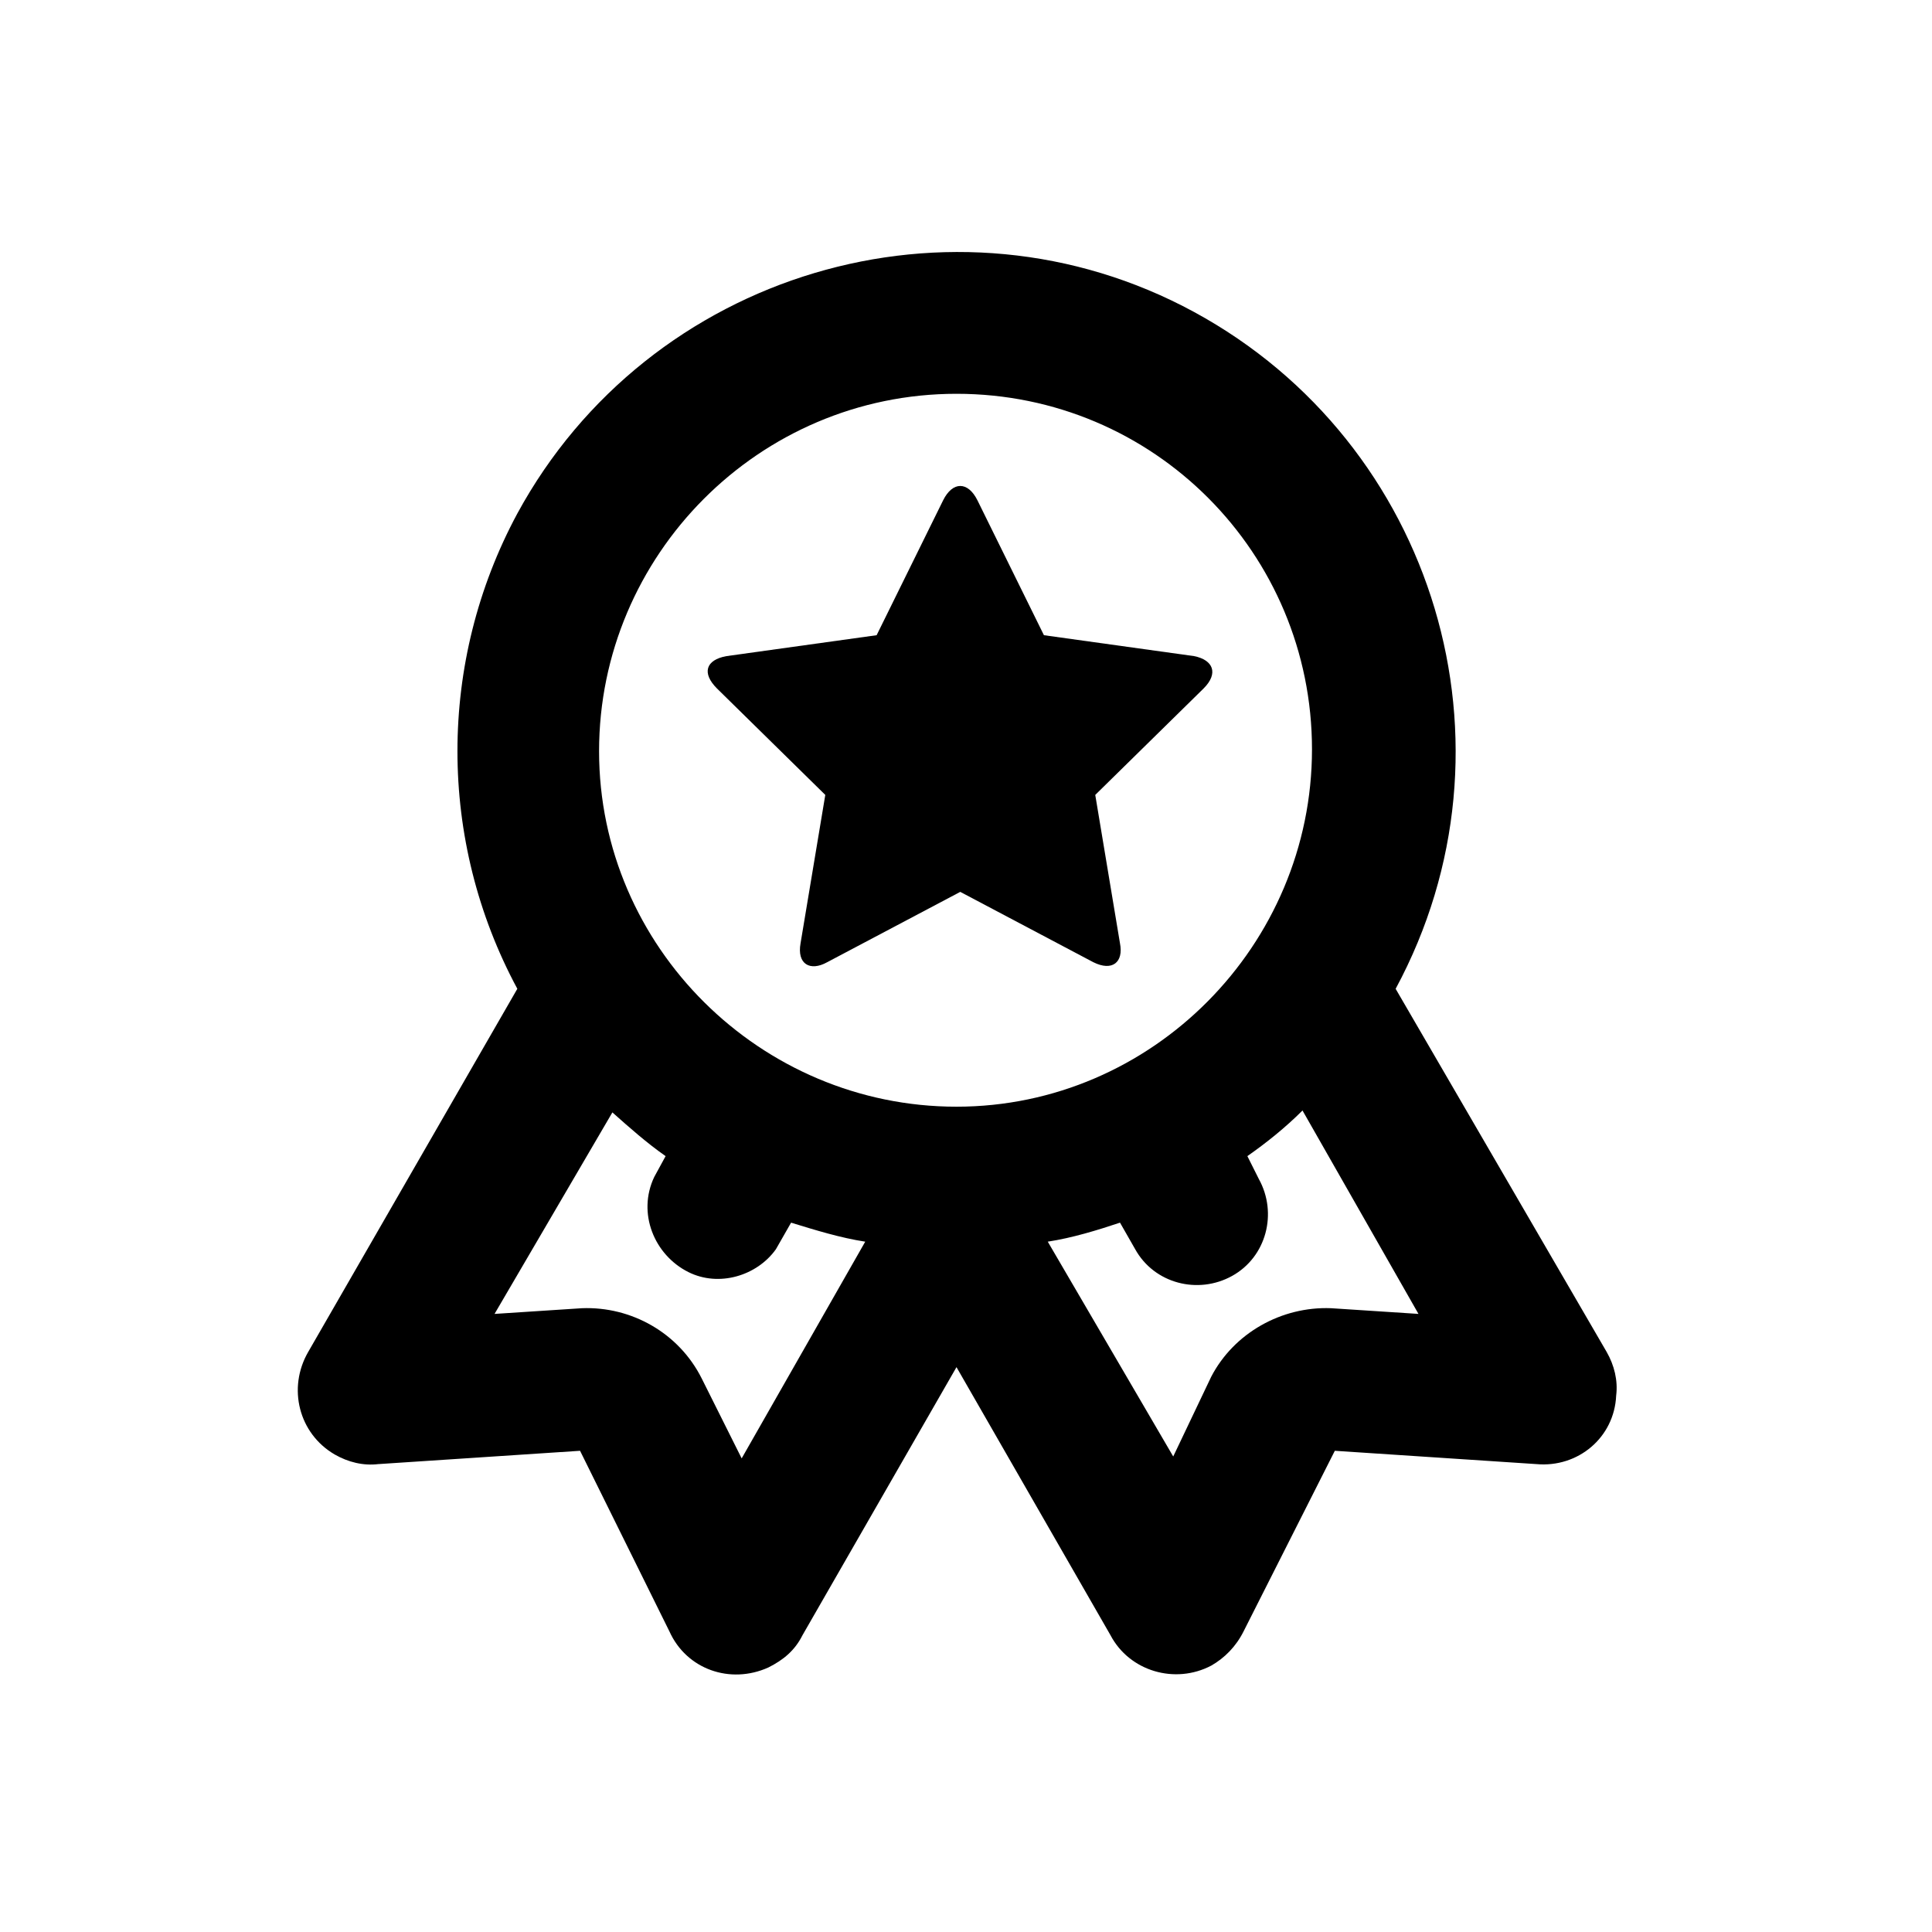 <?xml version="1.0" encoding="UTF-8"?>
<!-- The Best Svg Icon site in the world: iconSvg.co, Visit us! https://iconsvg.co -->
<svg fill="#000000" width="800px" height="800px" version="1.1" viewBox="144 144 512 512" xmlns="http://www.w3.org/2000/svg">
 <g>
  <path d="m244.32 532 53.402-3.527 23.68 47.863c4.535 10.078 16.121 14.105 26.199 9.574 4.031-2.016 7.055-4.535 9.07-8.566l40.809-71.039 40.809 71.039c5.039 9.574 17.129 13.098 26.703 8.062 3.527-2.016 6.551-5.039 8.566-9.07l24.184-47.863 53.398 3.527c11.082 1.008 20.656-7.055 21.16-18.137 0.504-4.031-0.504-8.062-2.519-11.586l-55.922-96.23c34.762-64.488 10.578-144.59-53.402-179.36-63.984-34.762-144.59-10.578-179.36 53.402-21.16 39.297-21.16 86.656 0 125.95l-55.418 96.227c-5.543 9.574-2.519 21.664 7.055 27.207 3.523 2.016 7.551 3.023 11.582 2.519zm275.59-39.801-23.176-1.512c-13.098-0.504-25.695 6.551-31.738 18.137l-10.078 21.16-33.25-56.93c6.551-1.008 13.098-3.023 19.145-5.039l4.031 7.055c5.039 9.07 16.625 12.09 25.695 7.055 9.07-5.039 12.09-16.625 7.055-25.695l-3.027-6.047c5.039-3.527 10.078-7.559 14.609-12.09zm-122.43-243.84c52.395 0 94.211 42.32 94.211 94.211s-42.32 94.715-94.211 94.715c-51.895 0.004-94.719-42.316-94.719-94.211 0-51.891 42.32-94.715 94.719-94.715zm-91.191 190.44c4.535 4.031 9.07 8.062 14.105 11.586l-3.023 5.543c-4.535 9.574 0 20.656 9.07 25.191 8.062 4.031 18.137 1.008 23.176-6.047l4.031-7.055c6.551 2.016 13.098 4.031 19.648 5.039l-32.746 57.434-10.578-21.16c-6.047-12.09-18.641-19.145-31.738-18.641l-23.176 1.512z"/>
  <path d="m362.71 354.66-6.551 39.297c-1.008 5.543 2.519 7.559 7.055 5.039l35.266-18.641 35.266 18.641c5.039 2.519 8.062 0 7.055-5.039l-6.547-39.297 28.719-28.215c4.031-4.031 2.519-7.559-2.519-8.566l-39.801-5.543-17.633-35.77c-2.519-5.039-6.551-5.039-9.07 0l-17.633 35.77-39.801 5.543c-5.543 1.008-6.551 4.535-2.519 8.566z"/>
 </g>
</svg>